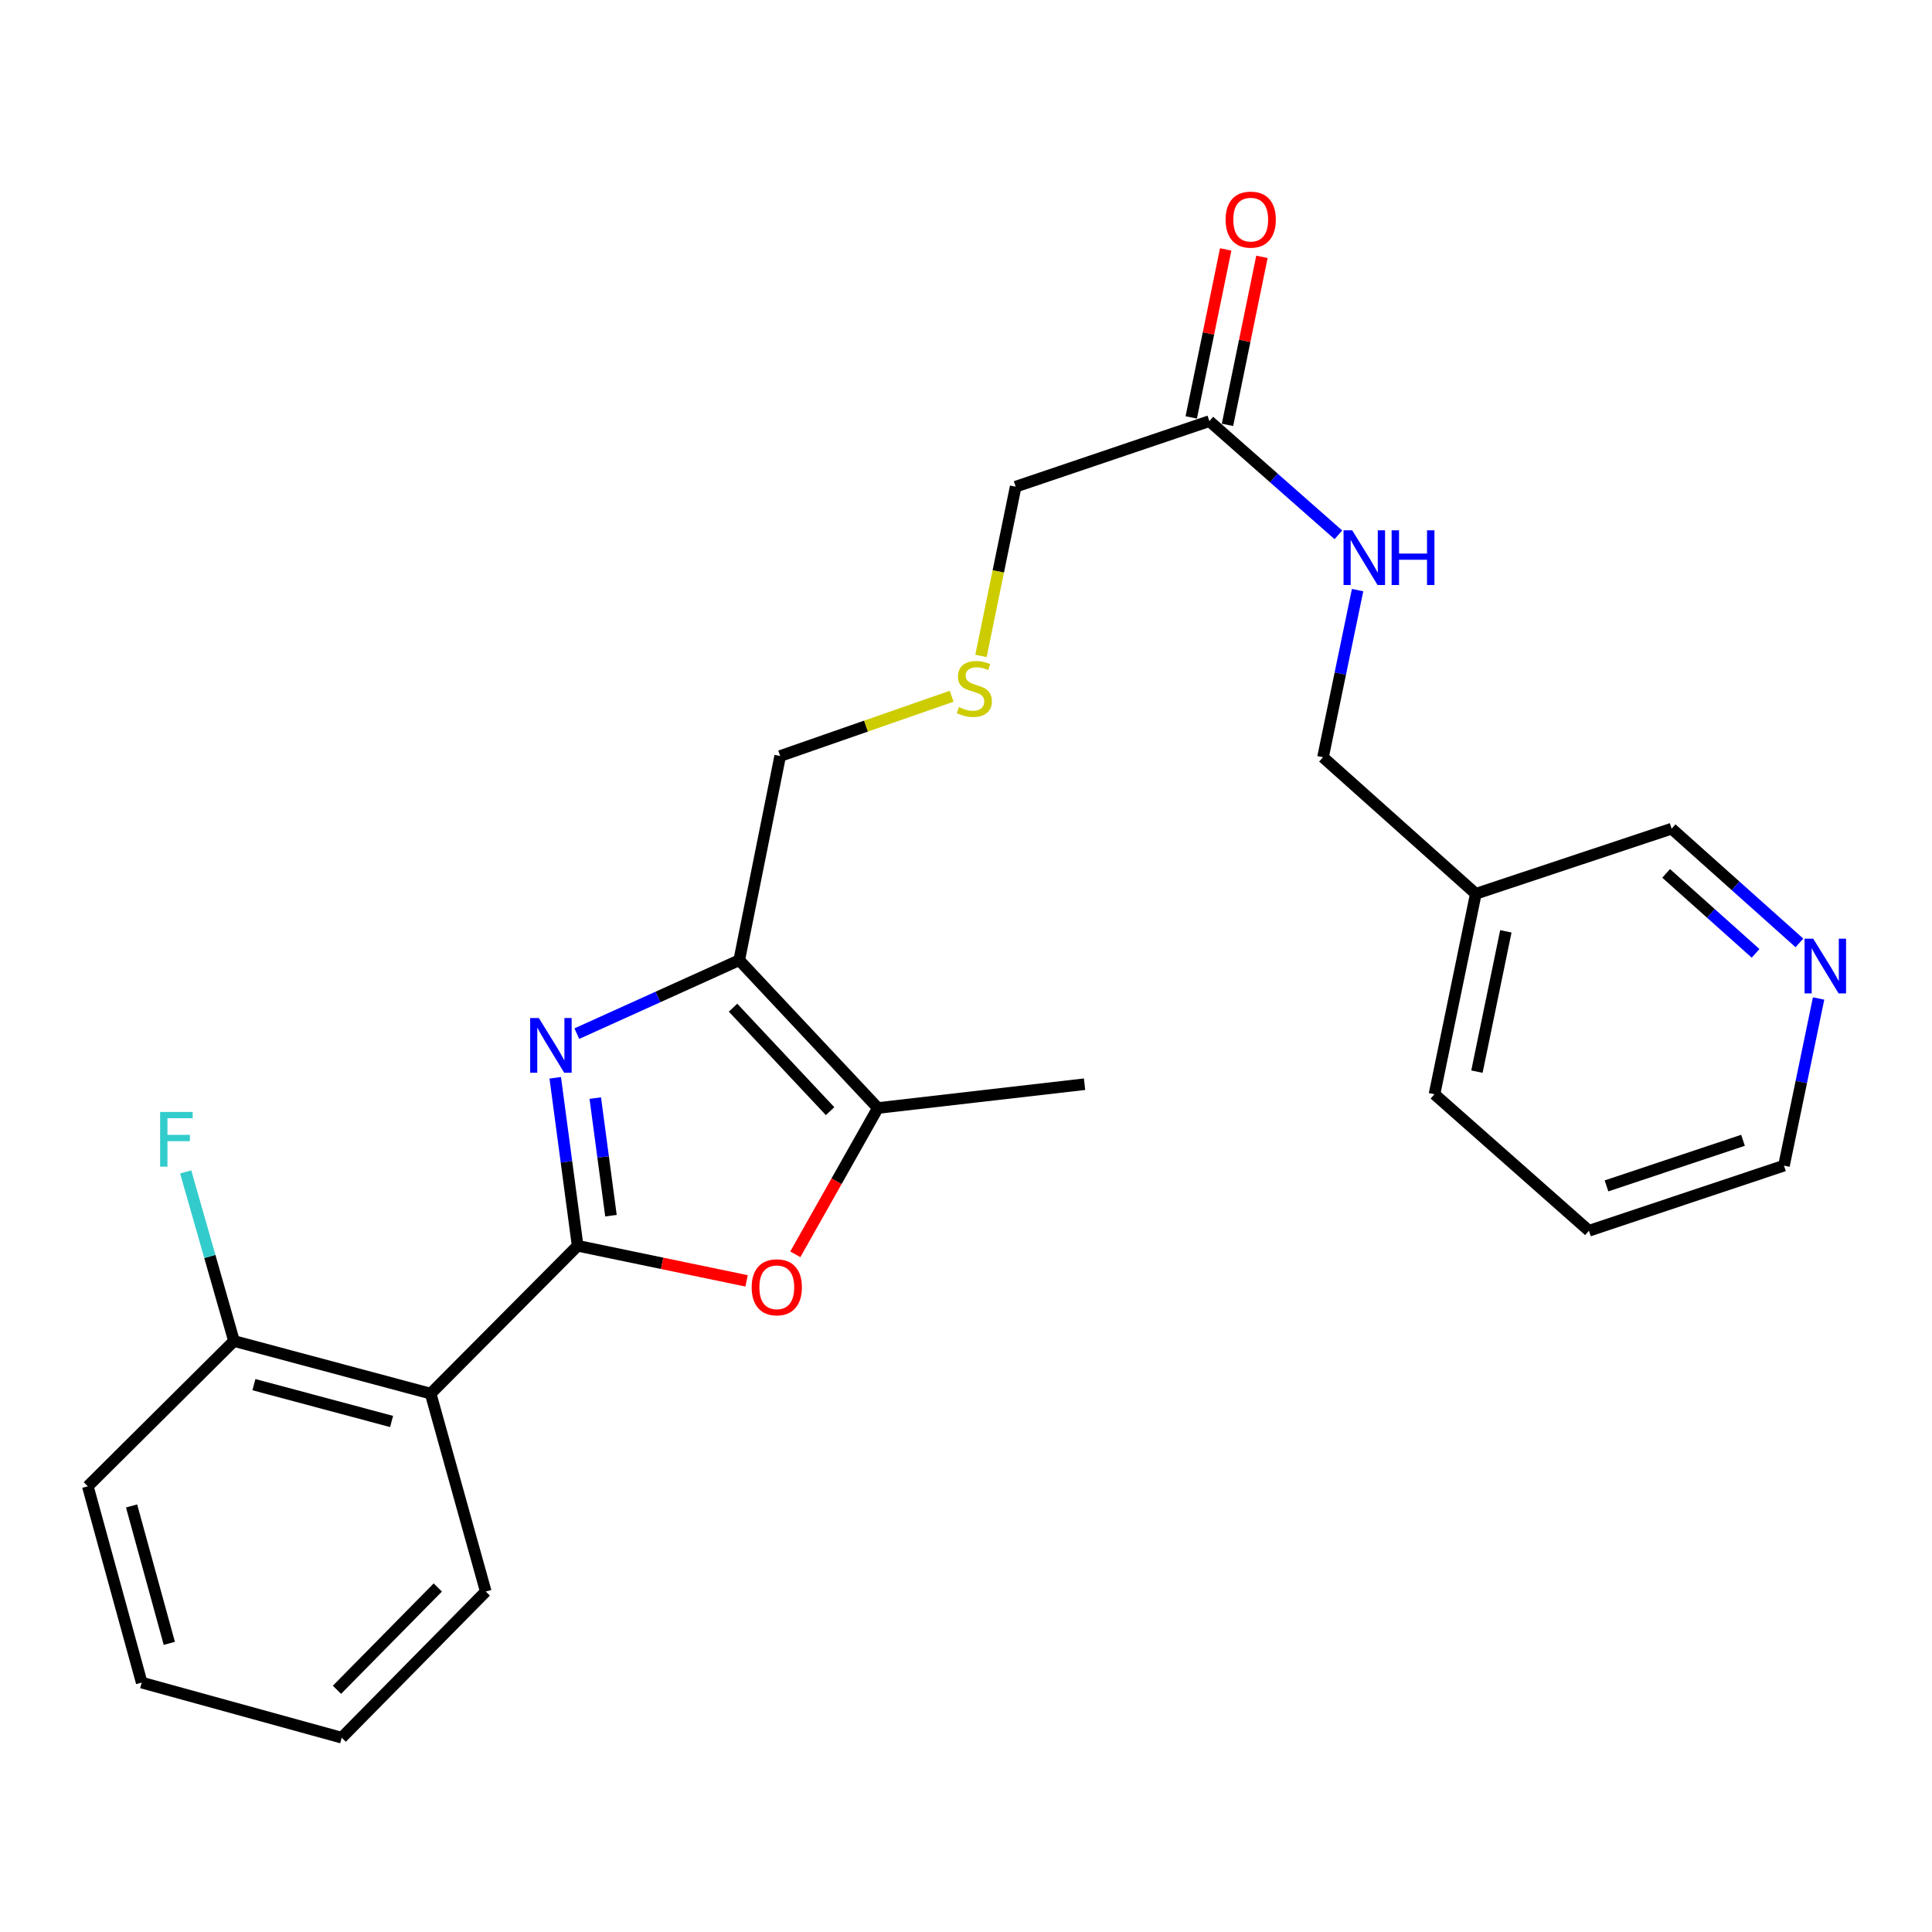 <?xml version='1.0' encoding='iso-8859-1'?>
<svg version='1.1' baseProfile='full'
              xmlns='http://www.w3.org/2000/svg'
                      xmlns:rdkit='http://www.rdkit.org/xml'
                      xmlns:xlink='http://www.w3.org/1999/xlink'
                  xml:space='preserve'
width='1000px' height='1000px' viewBox='0 0 1000 1000'>
<!-- END OF HEADER -->
<rect style='opacity:1.0;fill:#FFFFFF;stroke:none' width='1000' height='1000' x='0' y='0'> </rect>
<path class='bond-0' d='M 298.985,644.819 L 293.187,601.338' style='fill:none;fill-rule:evenodd;stroke:#000000;stroke-width:6px;stroke-linecap:butt;stroke-linejoin:miter;stroke-opacity:1' />
<path class='bond-0' d='M 293.187,601.338 L 287.389,557.857' style='fill:none;fill-rule:evenodd;stroke:#0000FF;stroke-width:6px;stroke-linecap:butt;stroke-linejoin:miter;stroke-opacity:1' />
<path class='bond-0' d='M 316.231,629.243 L 312.173,598.806' style='fill:none;fill-rule:evenodd;stroke:#000000;stroke-width:6px;stroke-linecap:butt;stroke-linejoin:miter;stroke-opacity:1' />
<path class='bond-0' d='M 312.173,598.806 L 308.114,568.37' style='fill:none;fill-rule:evenodd;stroke:#0000FF;stroke-width:6px;stroke-linecap:butt;stroke-linejoin:miter;stroke-opacity:1' />
<path class='bond-2' d='M 298.985,644.819 L 342.709,653.896' style='fill:none;fill-rule:evenodd;stroke:#000000;stroke-width:6px;stroke-linecap:butt;stroke-linejoin:miter;stroke-opacity:1' />
<path class='bond-2' d='M 342.709,653.896 L 386.432,662.973' style='fill:none;fill-rule:evenodd;stroke:#FF0000;stroke-width:6px;stroke-linecap:butt;stroke-linejoin:miter;stroke-opacity:1' />
<path class='bond-3' d='M 298.985,644.819 L 222.903,721.338' style='fill:none;fill-rule:evenodd;stroke:#000000;stroke-width:6px;stroke-linecap:butt;stroke-linejoin:miter;stroke-opacity:1' />
<path class='bond-1' d='M 298.566,535.013 L 340.595,516.004' style='fill:none;fill-rule:evenodd;stroke:#0000FF;stroke-width:6px;stroke-linecap:butt;stroke-linejoin:miter;stroke-opacity:1' />
<path class='bond-1' d='M 340.595,516.004 L 382.623,496.995' style='fill:none;fill-rule:evenodd;stroke:#000000;stroke-width:6px;stroke-linecap:butt;stroke-linejoin:miter;stroke-opacity:1' />
<path class='bond-12' d='M 382.623,496.995 L 403.82,391.31' style='fill:none;fill-rule:evenodd;stroke:#000000;stroke-width:6px;stroke-linecap:butt;stroke-linejoin:miter;stroke-opacity:1' />
<path class='bond-25' d='M 382.623,496.995 L 454.385,573.504' style='fill:none;fill-rule:evenodd;stroke:#000000;stroke-width:6px;stroke-linecap:butt;stroke-linejoin:miter;stroke-opacity:1' />
<path class='bond-25' d='M 379.417,521.575 L 429.651,575.131' style='fill:none;fill-rule:evenodd;stroke:#000000;stroke-width:6px;stroke-linecap:butt;stroke-linejoin:miter;stroke-opacity:1' />
<path class='bond-4' d='M 411.647,649.237 L 433.016,611.37' style='fill:none;fill-rule:evenodd;stroke:#FF0000;stroke-width:6px;stroke-linecap:butt;stroke-linejoin:miter;stroke-opacity:1' />
<path class='bond-4' d='M 433.016,611.37 L 454.385,573.504' style='fill:none;fill-rule:evenodd;stroke:#000000;stroke-width:6px;stroke-linecap:butt;stroke-linejoin:miter;stroke-opacity:1' />
<path class='bond-6' d='M 222.903,721.338 L 121.112,694.097' style='fill:none;fill-rule:evenodd;stroke:#000000;stroke-width:6px;stroke-linecap:butt;stroke-linejoin:miter;stroke-opacity:1' />
<path class='bond-6' d='M 202.682,735.754 L 131.429,716.686' style='fill:none;fill-rule:evenodd;stroke:#000000;stroke-width:6px;stroke-linecap:butt;stroke-linejoin:miter;stroke-opacity:1' />
<path class='bond-15' d='M 222.903,721.338 L 251.431,823.778' style='fill:none;fill-rule:evenodd;stroke:#000000;stroke-width:6px;stroke-linecap:butt;stroke-linejoin:miter;stroke-opacity:1' />
<path class='bond-17' d='M 454.385,573.504 L 561.369,561.181' style='fill:none;fill-rule:evenodd;stroke:#000000;stroke-width:6px;stroke-linecap:butt;stroke-linejoin:miter;stroke-opacity:1' />
<path class='bond-5' d='M 625.97,217.98 L 525.711,251.903' style='fill:none;fill-rule:evenodd;stroke:#000000;stroke-width:6px;stroke-linecap:butt;stroke-linejoin:miter;stroke-opacity:1' />
<path class='bond-7' d='M 625.97,217.98 L 659.359,247.403' style='fill:none;fill-rule:evenodd;stroke:#000000;stroke-width:6px;stroke-linecap:butt;stroke-linejoin:miter;stroke-opacity:1' />
<path class='bond-7' d='M 659.359,247.403 L 692.748,276.827' style='fill:none;fill-rule:evenodd;stroke:#0000FF;stroke-width:6px;stroke-linecap:butt;stroke-linejoin:miter;stroke-opacity:1' />
<path class='bond-9' d='M 635.352,219.903 L 644.265,176.421' style='fill:none;fill-rule:evenodd;stroke:#000000;stroke-width:6px;stroke-linecap:butt;stroke-linejoin:miter;stroke-opacity:1' />
<path class='bond-9' d='M 644.265,176.421 L 653.179,132.939' style='fill:none;fill-rule:evenodd;stroke:#FF0000;stroke-width:6px;stroke-linecap:butt;stroke-linejoin:miter;stroke-opacity:1' />
<path class='bond-9' d='M 616.588,216.056 L 625.502,172.575' style='fill:none;fill-rule:evenodd;stroke:#000000;stroke-width:6px;stroke-linecap:butt;stroke-linejoin:miter;stroke-opacity:1' />
<path class='bond-9' d='M 625.502,172.575 L 634.416,129.093' style='fill:none;fill-rule:evenodd;stroke:#FF0000;stroke-width:6px;stroke-linecap:butt;stroke-linejoin:miter;stroke-opacity:1' />
<path class='bond-14' d='M 121.112,694.097 L 108.613,650.34' style='fill:none;fill-rule:evenodd;stroke:#000000;stroke-width:6px;stroke-linecap:butt;stroke-linejoin:miter;stroke-opacity:1' />
<path class='bond-14' d='M 108.613,650.34 L 96.115,606.584' style='fill:none;fill-rule:evenodd;stroke:#33CCCC;stroke-width:6px;stroke-linecap:butt;stroke-linejoin:miter;stroke-opacity:1' />
<path class='bond-20' d='M 121.112,694.097 L 45.455,769.307' style='fill:none;fill-rule:evenodd;stroke:#000000;stroke-width:6px;stroke-linecap:butt;stroke-linejoin:miter;stroke-opacity:1' />
<path class='bond-13' d='M 702.684,305.443 L 693.733,348.696' style='fill:none;fill-rule:evenodd;stroke:#0000FF;stroke-width:6px;stroke-linecap:butt;stroke-linejoin:miter;stroke-opacity:1' />
<path class='bond-13' d='M 693.733,348.696 L 684.783,391.948' style='fill:none;fill-rule:evenodd;stroke:#000000;stroke-width:6px;stroke-linecap:butt;stroke-linejoin:miter;stroke-opacity:1' />
<path class='bond-8' d='M 931.375,488.043 L 898.303,458.479' style='fill:none;fill-rule:evenodd;stroke:#0000FF;stroke-width:6px;stroke-linecap:butt;stroke-linejoin:miter;stroke-opacity:1' />
<path class='bond-8' d='M 898.303,458.479 L 865.231,428.915' style='fill:none;fill-rule:evenodd;stroke:#000000;stroke-width:6px;stroke-linecap:butt;stroke-linejoin:miter;stroke-opacity:1' />
<path class='bond-8' d='M 908.689,493.453 L 885.538,472.759' style='fill:none;fill-rule:evenodd;stroke:#0000FF;stroke-width:6px;stroke-linecap:butt;stroke-linejoin:miter;stroke-opacity:1' />
<path class='bond-8' d='M 885.538,472.759 L 862.388,452.064' style='fill:none;fill-rule:evenodd;stroke:#000000;stroke-width:6px;stroke-linecap:butt;stroke-linejoin:miter;stroke-opacity:1' />
<path class='bond-27' d='M 941.303,516.825 L 932.344,560.078' style='fill:none;fill-rule:evenodd;stroke:#0000FF;stroke-width:6px;stroke-linecap:butt;stroke-linejoin:miter;stroke-opacity:1' />
<path class='bond-27' d='M 932.344,560.078 L 923.384,603.33' style='fill:none;fill-rule:evenodd;stroke:#000000;stroke-width:6px;stroke-linecap:butt;stroke-linejoin:miter;stroke-opacity:1' />
<path class='bond-10' d='M 492.572,360.382 L 448.196,375.846' style='fill:none;fill-rule:evenodd;stroke:#CCCC00;stroke-width:6px;stroke-linecap:butt;stroke-linejoin:miter;stroke-opacity:1' />
<path class='bond-10' d='M 448.196,375.846 L 403.82,391.31' style='fill:none;fill-rule:evenodd;stroke:#000000;stroke-width:6px;stroke-linecap:butt;stroke-linejoin:miter;stroke-opacity:1' />
<path class='bond-16' d='M 507.753,339.506 L 516.732,295.705' style='fill:none;fill-rule:evenodd;stroke:#CCCC00;stroke-width:6px;stroke-linecap:butt;stroke-linejoin:miter;stroke-opacity:1' />
<path class='bond-16' d='M 516.732,295.705 L 525.711,251.903' style='fill:none;fill-rule:evenodd;stroke:#000000;stroke-width:6px;stroke-linecap:butt;stroke-linejoin:miter;stroke-opacity:1' />
<path class='bond-11' d='M 763.877,462.625 L 684.783,391.948' style='fill:none;fill-rule:evenodd;stroke:#000000;stroke-width:6px;stroke-linecap:butt;stroke-linejoin:miter;stroke-opacity:1' />
<path class='bond-18' d='M 763.877,462.625 L 865.231,428.915' style='fill:none;fill-rule:evenodd;stroke:#000000;stroke-width:6px;stroke-linecap:butt;stroke-linejoin:miter;stroke-opacity:1' />
<path class='bond-21' d='M 763.877,462.625 L 742.488,566.374' style='fill:none;fill-rule:evenodd;stroke:#000000;stroke-width:6px;stroke-linecap:butt;stroke-linejoin:miter;stroke-opacity:1' />
<path class='bond-21' d='M 779.428,482.055 L 764.456,554.679' style='fill:none;fill-rule:evenodd;stroke:#000000;stroke-width:6px;stroke-linecap:butt;stroke-linejoin:miter;stroke-opacity:1' />
<path class='bond-22' d='M 251.431,823.778 L 176.87,899.424' style='fill:none;fill-rule:evenodd;stroke:#000000;stroke-width:6px;stroke-linecap:butt;stroke-linejoin:miter;stroke-opacity:1' />
<path class='bond-22' d='M 226.606,821.68 L 174.413,874.632' style='fill:none;fill-rule:evenodd;stroke:#000000;stroke-width:6px;stroke-linecap:butt;stroke-linejoin:miter;stroke-opacity:1' />
<path class='bond-19' d='M 923.384,603.33 L 822.444,637.041' style='fill:none;fill-rule:evenodd;stroke:#000000;stroke-width:6px;stroke-linecap:butt;stroke-linejoin:miter;stroke-opacity:1' />
<path class='bond-19' d='M 902.176,590.219 L 831.518,613.817' style='fill:none;fill-rule:evenodd;stroke:#000000;stroke-width:6px;stroke-linecap:butt;stroke-linejoin:miter;stroke-opacity:1' />
<path class='bond-26' d='M 45.455,769.307 L 73.344,870.907' style='fill:none;fill-rule:evenodd;stroke:#000000;stroke-width:6px;stroke-linecap:butt;stroke-linejoin:miter;stroke-opacity:1' />
<path class='bond-26' d='M 68.108,779.477 L 87.631,850.597' style='fill:none;fill-rule:evenodd;stroke:#000000;stroke-width:6px;stroke-linecap:butt;stroke-linejoin:miter;stroke-opacity:1' />
<path class='bond-23' d='M 742.488,566.374 L 822.444,637.041' style='fill:none;fill-rule:evenodd;stroke:#000000;stroke-width:6px;stroke-linecap:butt;stroke-linejoin:miter;stroke-opacity:1' />
<path class='bond-24' d='M 176.87,899.424 L 73.344,870.907' style='fill:none;fill-rule:evenodd;stroke:#000000;stroke-width:6px;stroke-linecap:butt;stroke-linejoin:miter;stroke-opacity:1' />
<path  class='atom-1' d='M 278.892 526.921
L 288.172 541.921
Q 289.092 543.401, 290.572 546.081
Q 292.052 548.761, 292.132 548.921
L 292.132 526.921
L 295.892 526.921
L 295.892 555.241
L 292.012 555.241
L 282.052 538.841
Q 280.892 536.921, 279.652 534.721
Q 278.452 532.521, 278.092 531.841
L 278.092 555.241
L 274.412 555.241
L 274.412 526.921
L 278.892 526.921
' fill='#0000FF'/>
<path  class='atom-3' d='M 389.064 666.298
Q 389.064 659.498, 392.424 655.698
Q 395.784 651.898, 402.064 651.898
Q 408.344 651.898, 411.704 655.698
Q 415.064 659.498, 415.064 666.298
Q 415.064 673.178, 411.664 677.098
Q 408.264 680.978, 402.064 680.978
Q 395.824 680.978, 392.424 677.098
Q 389.064 673.218, 389.064 666.298
M 402.064 677.778
Q 406.384 677.778, 408.704 674.898
Q 411.064 671.978, 411.064 666.298
Q 411.064 660.738, 408.704 657.938
Q 406.384 655.098, 402.064 655.098
Q 397.744 655.098, 395.384 657.898
Q 393.064 660.698, 393.064 666.298
Q 393.064 672.018, 395.384 674.898
Q 397.744 677.778, 402.064 677.778
' fill='#FF0000'/>
<path  class='atom-8' d='M 699.9 274.486
L 709.18 289.486
Q 710.1 290.966, 711.58 293.646
Q 713.06 296.326, 713.14 296.486
L 713.14 274.486
L 716.9 274.486
L 716.9 302.806
L 713.02 302.806
L 703.06 286.406
Q 701.9 284.486, 700.66 282.286
Q 699.46 280.086, 699.1 279.406
L 699.1 302.806
L 695.42 302.806
L 695.42 274.486
L 699.9 274.486
' fill='#0000FF'/>
<path  class='atom-8' d='M 720.3 274.486
L 724.14 274.486
L 724.14 286.526
L 738.62 286.526
L 738.62 274.486
L 742.46 274.486
L 742.46 302.806
L 738.62 302.806
L 738.62 289.726
L 724.14 289.726
L 724.14 302.806
L 720.3 302.806
L 720.3 274.486
' fill='#0000FF'/>
<path  class='atom-9' d='M 938.523 485.868
L 947.803 500.868
Q 948.723 502.348, 950.203 505.028
Q 951.683 507.708, 951.763 507.868
L 951.763 485.868
L 955.523 485.868
L 955.523 514.188
L 951.643 514.188
L 941.683 497.788
Q 940.523 495.868, 939.283 493.668
Q 938.083 491.468, 937.723 490.788
L 937.723 514.188
L 934.043 514.188
L 934.043 485.868
L 938.523 485.868
' fill='#0000FF'/>
<path  class='atom-10' d='M 634.369 113.672
Q 634.369 106.872, 637.729 103.072
Q 641.089 99.272, 647.369 99.272
Q 653.649 99.272, 657.009 103.072
Q 660.369 106.872, 660.369 113.672
Q 660.369 120.552, 656.969 124.472
Q 653.569 128.352, 647.369 128.352
Q 641.129 128.352, 637.729 124.472
Q 634.369 120.592, 634.369 113.672
M 647.369 125.152
Q 651.689 125.152, 654.009 122.272
Q 656.369 119.352, 656.369 113.672
Q 656.369 108.112, 654.009 105.312
Q 651.689 102.472, 647.369 102.472
Q 643.049 102.472, 640.689 105.272
Q 638.369 108.072, 638.369 113.672
Q 638.369 119.392, 640.689 122.272
Q 643.049 125.152, 647.369 125.152
' fill='#FF0000'/>
<path  class='atom-11' d='M 496.312 366.01
Q 496.632 366.13, 497.952 366.69
Q 499.272 367.25, 500.712 367.61
Q 502.192 367.93, 503.632 367.93
Q 506.312 367.93, 507.872 366.65
Q 509.432 365.33, 509.432 363.05
Q 509.432 361.49, 508.632 360.53
Q 507.872 359.57, 506.672 359.05
Q 505.472 358.53, 503.472 357.93
Q 500.952 357.17, 499.432 356.45
Q 497.952 355.73, 496.872 354.21
Q 495.832 352.69, 495.832 350.13
Q 495.832 346.57, 498.232 344.37
Q 500.672 342.17, 505.472 342.17
Q 508.752 342.17, 512.472 343.73
L 511.552 346.81
Q 508.152 345.41, 505.592 345.41
Q 502.832 345.41, 501.312 346.57
Q 499.792 347.69, 499.832 349.65
Q 499.832 351.17, 500.592 352.09
Q 501.392 353.01, 502.512 353.53
Q 503.672 354.05, 505.592 354.65
Q 508.152 355.45, 509.672 356.25
Q 511.192 357.05, 512.272 358.69
Q 513.392 360.29, 513.392 363.05
Q 513.392 366.97, 510.752 369.09
Q 508.152 371.17, 503.792 371.17
Q 501.272 371.17, 499.352 370.61
Q 497.472 370.09, 495.232 369.17
L 496.312 366.01
' fill='#CCCC00'/>
<path  class='atom-15' d='M 82.876 575.55
L 99.716 575.55
L 99.716 578.79
L 86.676 578.79
L 86.676 587.39
L 98.276 587.39
L 98.276 590.67
L 86.676 590.67
L 86.676 603.87
L 82.876 603.87
L 82.876 575.55
' fill='#33CCCC'/>
</svg>
